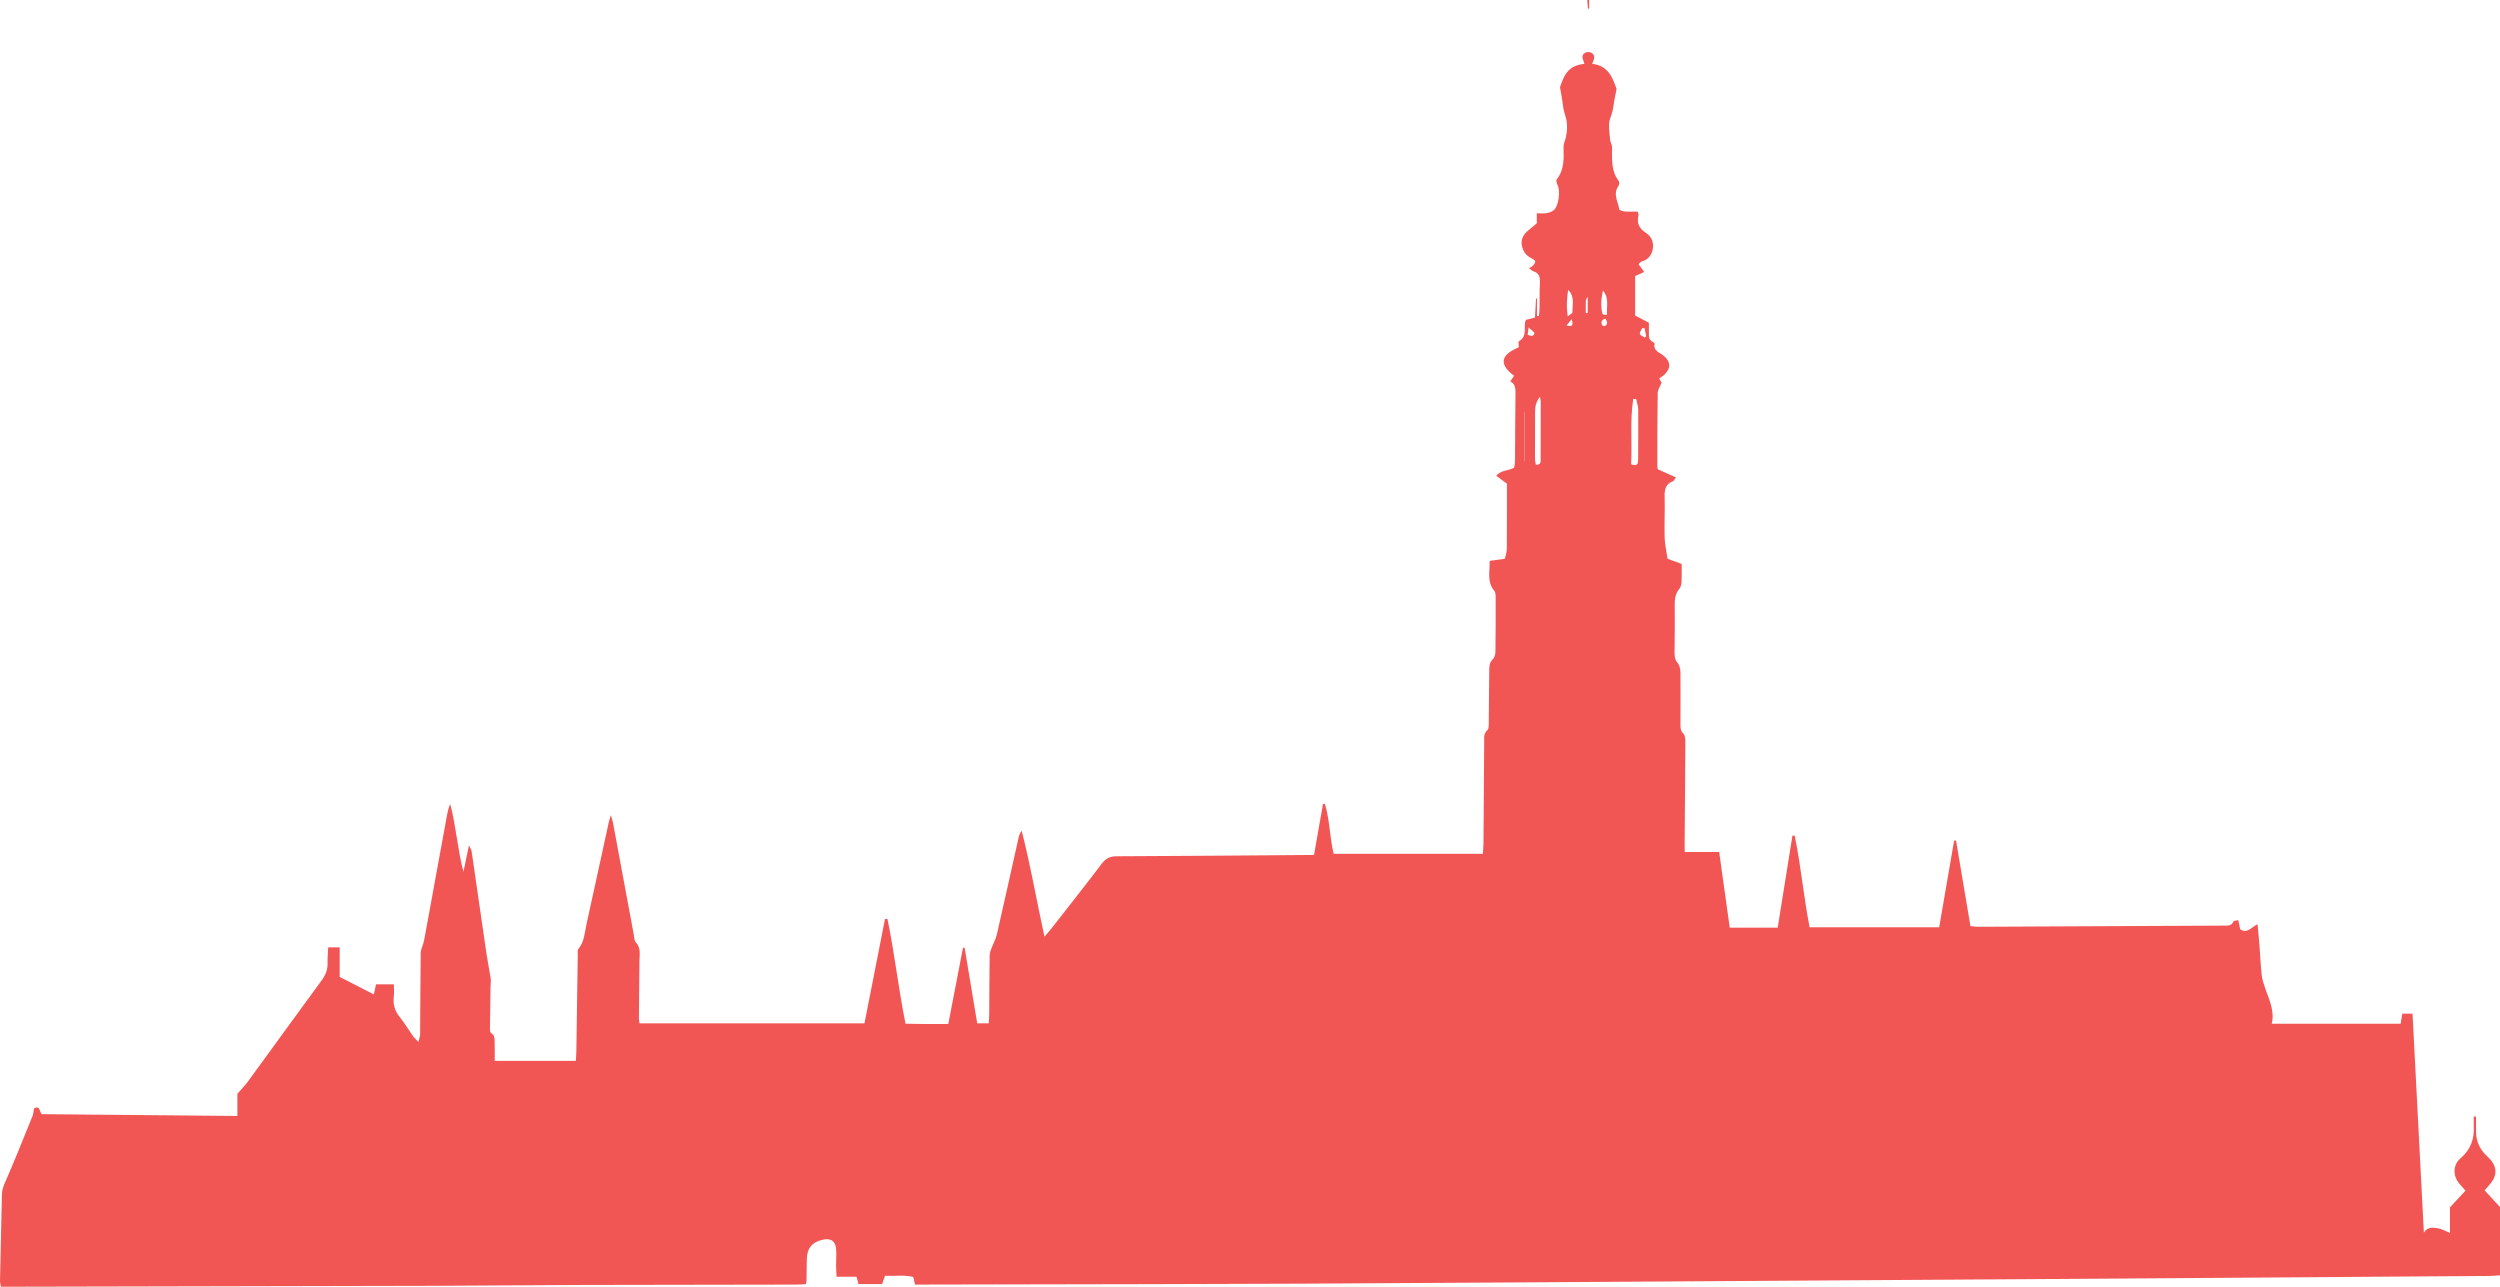 <?xml version="1.0" encoding="UTF-8"?>
<svg xmlns="http://www.w3.org/2000/svg" id="Laag_2" viewBox="0 0 2656.619 1367.343">
  <defs>
    <style>
      .cls-1 {
        fill: #f15655;
      }
    </style>
  </defs>
  <g id="walcheren_x5F_skyline_x5F_silhouette_x5F_002_xA0_Afbeelding">
    <g>
      <path class="cls-1" d="M972.373,1365.041c-.735-3.12-1.248-5.296-1.908-8.1-9.708-2.396-19.664-.785-29.995-1.201-1.031,2.924-1.977,5.607-3.1,8.791h-25.078c-.667-2.419-1.329-4.82-2.15-7.799h-21.153c-.193-4.121-.47-7.611-.494-11.102-.04-5.998.448-12.023.042-17.991-.604-8.859-5.577-12.225-14.252-10.274-11.47,2.58-16.752,9.129-16.939,21.059-.12,7.664-.189,15.329-.316,22.993-.011.634-.297,1.264-.781,3.197-3.428.149-7.256.455-11.085.462-75.996.138-151.991.15-227.987.383-51.661.158-103.321.772-154.982.91-149.638.398-299.277.658-448.916.971-3.969.008-7.937.001-12.34.001-.401-2.588-.974-4.458-.935-6.316.636-30.656,1.349-61.31,2.043-91.965.098-4.327,1.393-8.079,3.187-12.191,10.253-23.5,19.765-47.324,29.388-71.095.968-2.39.997-5.16,1.475-7.826,6.417-3.731,5.586,2.913,8.251,6.018,68.579.628,137.727,1.26,207.899,1.903v-23.546c4.708-5.43,8.171-8.89,11.024-12.797,26.137-35.795,52.051-71.753,78.343-107.434,4.388-5.955,6.77-11.898,6.483-19.25-.204-5.224.403-10.48.668-16.145h12.218v31.453c11.974,6.128,23.717,12.137,36.305,18.58.821-3.858,1.475-6.932,2.283-10.731h18.993c0,4.636.383,8.892-.082,13.052-.897,8.023.834,14.907,6.018,21.348,5.208,6.471,9.478,13.692,14.282,20.498,1.266,1.794,2.984,3.269,5.872,6.368.867-3.891,1.806-6.178,1.823-8.472.215-28.623.14-57.249.575-85.868.067-4.424,2.648-8.751,3.498-13.231,3.663-19.306,7.11-38.652,10.642-57.983,4.67-25.554,9.324-51.111,14.044-76.656.66-3.572,1.659-7.081,3.197-10.657,6.251,23.662,7.721,48.121,14.043,72.126,1.806-8.731,3.612-17.463,5.836-28.215,1.494,3.17,2.587,4.571,2.81,6.098,5.402,36.907,10.665,73.835,16.075,110.742,1.204,8.211,3.019,16.332,4.237,24.542.423,2.852-.155,5.845-.199,8.774-.216,14.33-.441,28.66-.574,42.99-.026,2.846-.609,5.667,2.946,7.725,1.545.894,1.904,4.613,2.002,7.08.261,6.605.089,13.227.089,21.045h86.186c.177-3.244.521-7.126.58-11.011.519-33.992.982-67.985,1.487-101.977.029-1.946-.468-4.503.546-5.732,6.57-7.967,6.806-17.918,8.877-27.226,8.025-36.082,15.799-72.221,23.688-108.333.32-1.465.856-2.883,2.015-6.717,1.219,4.119,1.892,5.819,2.22,7.584,7.381,39.614,14.716,79.236,22.095,118.85.548,2.941.444,6.702,2.225,8.584,5.633,5.954,3.954,12.843,3.873,19.658-.241,20.33-.422,40.662-.578,60.993-.012,1.598.358,3.199.629,5.453h239.063c7.25-36.844,14.537-73.875,21.823-110.907.871.008,1.741.016,2.612.024,7.545,36.463,11.623,73.573,19.179,111.308,7.475.104,15.005.248,22.536.302,7.302.052,14.605.011,22.922.011,5.273-27.317,10.466-54.222,15.659-81.126.564.039,1.129.079,1.693.118,4.43,26.538,8.86,53.075,13.398,80.259h12.247c.192-3.691.487-6.949.511-10.21.152-20.664.182-41.328.439-61.991.031-2.467.991-4.995,1.871-7.364,1.827-4.918,4.583-9.589,5.743-14.64,7.902-34.398,15.476-68.871,23.2-103.31.54-2.406,1.429-4.734,3.223-7.103,9.455,36.717,15.769,73.902,24.23,112.538,3.098-3.642,5.429-6.191,7.549-8.905,17.849-22.847,35.842-45.586,53.351-68.691,4.251-5.609,8.693-7.825,15.748-7.849,66.327-.233,132.653-.83,198.979-1.317,3.289-.024,6.578-.003,10.791-.003,3.247-18.456,6.392-36.336,9.537-54.216.675-.055,1.351-.111,2.026-.166,5.323,17.373,5.056,35.948,9.33,53.048h158.561c.257-4.504.609-8.019.636-11.537.269-35.663.458-71.326.749-106.989.037-4.504-.836-9.058,3.433-12.914,1.685-1.522,1.38-5.604,1.423-8.529.272-18.33.415-36.662.531-54.993.028-4.39.171-8.375,3.87-11.851,1.823-1.714,2.648-5.25,2.688-7.98.282-18.996.291-37.996.24-56.995-.007-2.581.03-5.891-1.429-7.618-8.178-9.689-4.59-20.695-4.96-31.811,5.55-.786,10.422-1.475,16.163-2.288.728-3.463,2.062-6.936,2.091-10.42.19-22.983.098-45.968.098-69.357-3.618-2.686-7.249-5.38-11.317-8.4,5.13-6.361,12.725-4.952,19.06-8.626.252-1.965.842-4.501.862-7.042.19-24.331.164-48.664.503-72.992.069-4.944-.693-9.066-5.483-11.662,1.529-2.304,2.604-3.925,3.964-5.975-17.409-12.943-13.117-22.772,5.059-30.254,0-2.284-.812-5.895.127-6.429,8.27-4.707,5.63-12.647,6.429-19.574.11-.953.574-1.865.98-3.127,2.78-.695,5.632-1.408,9.656-2.415.346-6.557.707-13.4,1.068-20.243.34-.007.68-.015,1.019-.022v18.655c.675.012,1.35.023,2.025.035.256-2.853.683-5.703.735-8.56.164-8.997-.158-18.018.383-26.989.367-6.091-1.034-10.348-7.277-12.241-1.177-.357-2.117-1.498-4.359-3.165,1.563-.922,2.903-1.375,3.769-2.28,3.913-4.095,3.972-5.643-.876-8.04-4.483-2.217-7.507-5.217-9.324-9.785-2.786-7.005-1.418-13.634,4.313-18.807,3.208-2.896,6.617-5.569,10.436-8.761v-10.632c3.625,0,6.912.408,10.04-.122,2.775-.47,5.859-1.397,7.955-3.145,5.302-4.42,7.252-20.322,4.074-26.703-.904-1.814-1.754-5.018-.844-6.159,8.193-10.259,7.45-22.219,7.171-34.138-.085-3.618,1.664-6.826,2.39-9.983,1.638-7.121,2.023-15.397-.158-22.22-1.402-4.388-2.46-8.534-2.95-13.065-.581-5.37-1.724-10.678-3.026-18.4,5.191-16.269,10.745-23.075,25.95-24.933-.924-4.084-4.768-8.931,1.127-11.895,1.702-.856,4.747-.771,6.346.22,4.898,3.036,2.699,7.402.68,11.736,17.688,1.822,21.906,15.555,26.029,26.684-1.361,7.16-2.665,12.401-3.278,17.722-.561,4.867-1.934,9.199-3.598,13.83-2.361,6.57-.515,14.732-.067,22.189.164,2.731,2.133,5.39,2.144,8.086.05,12.547-1.368,25.26,7.19,36.184.813,1.038.337,3.994-.588,5.337-5.823,8.449-.292,16.404,1.028,24.448.185,1.127,3.796,2.227,5.896,2.393,4.556.362,9.161.112,13.604.112.544,1.962,1.195,2.978.989,3.772-2.103,8.102.474,14.105,7.518,18.596,6.211,3.96,8.822,10.266,7.684,17.181-1.055,6.412-4.734,11.634-11.791,13.45-1.084.279-1.892,1.628-3.366,2.973,2.008,2.753,3.815,5.23,6.011,8.241-3.232,1.435-6.176,2.742-9.643,4.281v41.955c4.494,2.371,9.352,4.934,14.609,7.707,0,3.771.084,7.407-.023,11.037-.111,3.791-.044,7.366,4.13,9.28.825.378,2.006,1.557,1.895,2.161-1.358,7.431,5.107,8.979,9.15,12.158,8.095,6.365,8.665,13.546,1.2,20.695-1.414,1.354-3.243,2.276-5.376,3.736.971,1.826,2.007,3.775,2.501,4.704-1.631,4.06-4.071,7.361-4.123,10.7-.405,25.993-.357,51.993-.415,77.992-.002.96.349,1.92.615,3.284,6.06,2.715,12.27,5.497,19.102,8.556-1.52,2.156-2.033,3.769-2.994,4.107-8.16,2.87-9.148,9.026-8.946,16.659.38,14.319-.389,28.668-.001,42.986.195,7.174,1.883,14.308,3.075,22.718,4.247,1.56,9.202,3.381,15.027,5.52,0,5.432.208,12.43-.113,19.403-.113,2.449-.955,5.297-2.457,7.165-3.8,4.724-4.867,9.849-4.803,15.781.185,17.329-.022,34.662-.177,51.993-.036,4.075.425,7.526,3.342,11.003,2.057,2.453,2.855,6.595,2.898,9.999.228,17.996.013,35.996.013,53.995,0,3.903-.356,7.6,3.105,11.023,1.895,1.874,2.087,6.05,2.076,9.185-.126,34.663-.446,69.325-.705,103.987-.029,3.904-.004,7.809-.004,12.574h36.675c3.776,27.037,7.45,53.338,11.232,80.414h50.96c5.202-32.462,10.438-65.141,15.674-97.82.793.006,1.585.011,2.378.017,6.692,32.255,9.566,65.209,15.84,97.365h137.723c5.354-31.101,10.613-61.655,15.873-92.209.678.034,1.356.067,2.034.101,5.043,29.983,10.085,59.965,15.287,90.893,2.856.24,5.714.701,8.571.689,86.66-.376,173.32-.795,259.981-1.228,4.216-.021,8.752.847,11.032-4.502.367-.861,2.931-.784,5.104-1.285.712,3.515,1.342,6.624,1.946,9.606,7.434,5.413,11.992-2.474,18.502-5.265.76,8.473,1.448,15.35,1.98,22.238.821,10.63,1.244,21.3,2.423,31.887.543,4.877,2.229,9.683,3.832,14.373,4.069,11.908,10.06,23.355,6.842,37.18h136.96c.647-3.927,1.174-7.123,1.762-10.694h10.855c4.005,77.414,7.986,154.366,12.043,232.794,3.936-6.454,9.548-5.565,14.511-4.82,4.272.641,8.277,3.062,13.223,5.022v-27.155c4.705-5.051,10.318-11.079,16.518-17.735-2.31-2.614-4.192-4.768-6.099-6.9-7.553-8.445-7.6-20.438.852-27.575,10.616-8.965,14.667-20.172,14.057-33.61-.161-3.543-.024-7.1-.024-10.65.801-.008,1.602-.016,2.403-.024,0,5.206.031,10.413-.007,15.618-.077,10.616,3.961,19.35,11.756,26.508,11.402,10.471,11.798,20.612,1.403,31.705-1.111,1.185-2.138,2.448-4.027,4.622,5.693,6.177,11.247,12.203,16.381,17.774v72.518c-4.547.264-8.088.627-11.632.653-162.31,1.149-324.62,2.284-486.93,3.386-92.307.626-184.615,1.204-276.923,1.781-166.315,1.039-332.628,2.207-498.944,3.036-106.646.532-213.295.555-319.943.803-25.998.06-51.996.109-77.994.16-3.654.007-7.309.001-11.879.001ZM1733.294,493.271c6.604,2.68,7.453-.42,7.462-4.77.036-17.623.278-35.247.102-52.867-.039-3.937-1.462-7.86-2.247-11.789l-3.092.279c-3.562,23.067-1.014,46.38-2.226,69.148ZM1636.42,421.567c-4.48,5.994-5.154,10.94-5.165,16.149-.034,16.602-.138,33.204-.115,49.806.003,2.137.596,4.272.904,6.333,6.08.214,5.094-3.853,5.111-6.935.111-19.922.118-39.844.121-59.767 0-1.151-.339-2.303-.856-5.586ZM1707.56,334.792c-.31-9.355,2.489-18.324-4.255-26.064-1.653,8.394-2.735,16.722-.344,25.011.16.556,2.261.552,4.6,1.054ZM1666.316,308.09c-1.211,8.94-1.955,17.683-.343,28.071,2.598-2.154,4.995-3.234,4.976-4.271-.146-8.168,2.756-17.005-4.634-23.801ZM1620.448,437.475c-.086.021-.171.042-.257.063v52.453l.257-.002v-52.514ZM1747.621,348.839c-.796-.096-1.593-.193-2.389-.289-.975,2.136-2.931,4.438-2.608,6.357.252,1.5,3.332,2.523,5.156,3.759.527-.452,1.055-.904,1.582-1.357-.58-2.823-1.16-5.646-1.74-8.47ZM1623.365,355.729c3.069,1.399,6.244,2.324,7.17-1.477.296-1.217-3.176-3.352-6.159-6.28-.524,4.025-.762,5.846-1.011,7.757ZM1685.134,332.714c.676-.04,1.351-.081,2.027-.121v-17.22c-1.507,1.819-1.935,3.704-1.992,5.601-.117,3.91-.035,7.826-.035,11.74ZM1706.002,338.688c-4.045.967-4.891,3.445-3.696,6.659.267.717,2.725,1.49,3.358,1.053,3.12-2.152,2.243-4.761.338-7.712ZM1664.622,345.868c7.171,1.943,7.015-1.126,5.622-6.752-2.22,2.666-3.677,4.416-5.622,6.752Z"></path>
      <path class="cls-1" d="M1688.718,0v9.148c-.442.024-.884.047-1.326.071-.236-3.04-.472-6.08-.708-9.12.678-.033,1.356-.066,2.035-.099Z"></path>
    </g>
  </g>
</svg>
